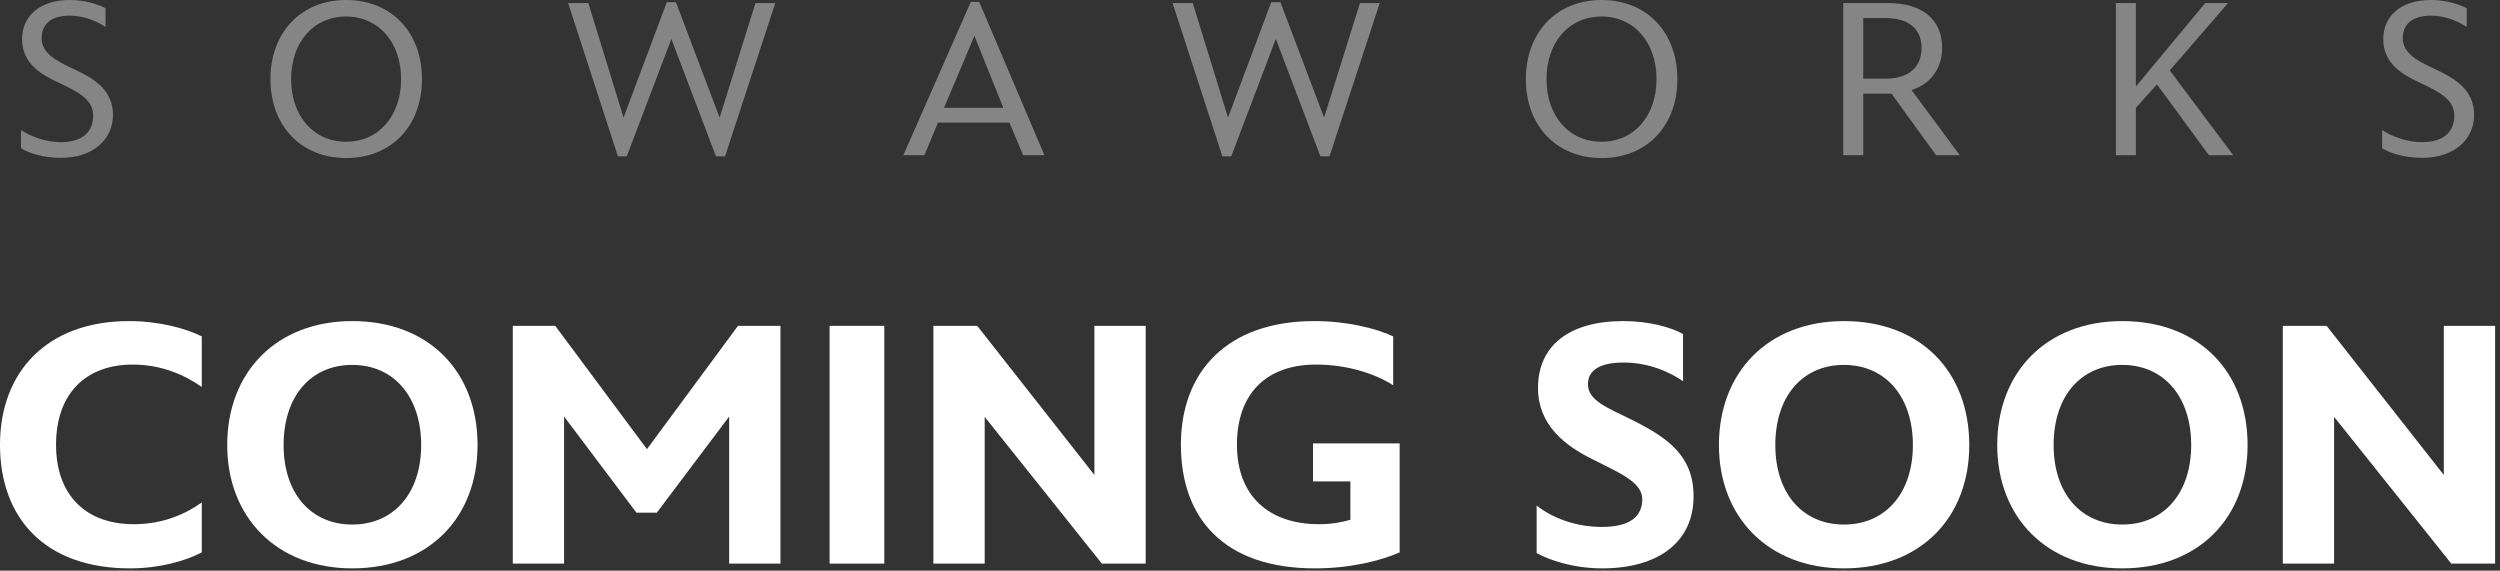 <?xml version="1.0" encoding="utf-8"?>
<svg xmlns="http://www.w3.org/2000/svg" fill="none" height="100%" overflow="visible" preserveAspectRatio="none" style="display: block;" viewBox="0 0 368 84" width="100%">
<rect x="0" y="0" width="368" height="84" fill="#333333" stroke="none"/>
<g id="Frame 1">
<g id="sowaworks" opacity="0.4">
<path d="M8.979 23.232C6.323 23.232 4.211 22.528 3.091 21.824V19.136C4.595 20.16 6.899 20.928 8.915 20.928C11.987 20.928 13.715 19.552 13.715 16.992C13.715 14.656 11.475 13.504 8.627 12.16C5.971 10.944 3.251 9.312 3.251 5.728C3.251 2.4 5.843 0 10.227 0C12.435 0 14.323 0.576 15.539 1.216V3.968C14.227 3.104 12.339 2.304 10.291 2.304C7.699 2.304 6.131 3.392 6.131 5.632C6.131 7.84 8.307 8.96 10.611 10.048C13.811 11.52 16.627 13.184 16.627 16.928C16.627 20.544 13.683 23.232 8.979 23.232Z" fill="white"/>
<path d="M50.946 23.264C44.354 23.264 39.81 18.56 39.81 11.648C39.81 4.736 44.354 0 50.946 0C57.602 0 62.114 4.736 62.114 11.648C62.114 18.56 57.602 23.264 50.946 23.264ZM50.946 20.864C55.778 20.864 59.042 17.024 59.042 11.648C59.042 6.272 55.778 2.432 50.946 2.432C46.114 2.432 42.85 6.272 42.85 11.648C42.85 17.024 46.114 20.864 50.946 20.864Z" fill="white"/>
<path d="M106.73 23.008H105.386L98.826 5.728L92.266 23.008H90.954L83.626 0.448H86.602L91.786 17.312L98.154 0.32H99.498L105.93 17.312L111.21 0.448H114.122L106.73 23.008Z" fill="white"/>
<path d="M132.973 22.848L142.893 0.288H144.141L153.741 22.848H150.605L148.589 18.048H138.061L136.077 22.848H132.973ZM138.957 15.872H147.693L143.437 5.28L138.957 15.872Z" fill="white"/>
<path d="M195.706 23.008H194.362L187.802 5.728L181.242 23.008H179.93L172.602 0.448H175.578L180.762 17.312L187.13 0.32H188.474L194.906 17.312L200.186 0.448H203.098L195.706 23.008Z" fill="white"/>
<path d="M235.742 23.264C229.15 23.264 224.606 18.56 224.606 11.648C224.606 4.736 229.15 0 235.742 0C242.398 0 246.91 4.736 246.91 11.648C246.91 18.56 242.398 23.264 235.742 23.264ZM235.742 20.864C240.574 20.864 243.838 17.024 243.838 11.648C243.838 6.272 240.574 2.432 235.742 2.432C230.91 2.432 227.646 6.272 227.646 11.648C227.646 17.024 230.91 20.864 235.742 20.864Z" fill="white"/>
<path d="M271.327 22.848V0.448H277.887C282.911 0.448 285.887 2.816 285.887 7.072C285.887 9.952 284.255 12.384 281.375 13.248L288.479 22.848H284.991L278.431 13.792H274.271V22.848H271.327ZM274.271 11.584H277.471C280.927 11.584 282.847 9.952 282.847 7.072C282.847 4.192 280.927 2.656 277.471 2.656H274.271V11.584Z" fill="white"/>
<path d="M311.456 22.848V0.448H314.4V12.736L324.608 0.448H327.968L319.392 10.368L328.736 22.848H325.152L317.504 12.416L314.4 15.872V22.848H311.456Z" fill="white"/>
<path d="M356.54 23.232C353.884 23.232 351.772 22.528 350.652 21.824V19.136C352.156 20.16 354.46 20.928 356.476 20.928C359.548 20.928 361.276 19.552 361.276 16.992C361.276 14.656 359.036 13.504 356.188 12.16C353.532 10.944 350.812 9.312 350.812 5.728C350.812 2.4 353.404 0 357.788 0C359.996 0 361.884 0.576 363.1 1.216V3.968C361.788 3.104 359.9 2.304 357.852 2.304C355.26 2.304 353.692 3.392 353.692 5.632C353.692 7.84 355.868 8.96 358.172 10.048C361.372 11.52 364.188 13.184 364.188 16.928C364.188 20.544 361.244 23.232 356.54 23.232Z" fill="white"/>
</g>
<g id="coming soon">
<path d="M19.15 83.664C6.55 83.664 0 76.214 0 65.464C0 54.764 6.9 47.264 19 47.264C23.35 47.264 27.3 48.314 29.7 49.514V56.964C27.3 55.264 23.85 53.664 19.55 53.664C12.55 53.664 8.25 58.014 8.25 65.464C8.25 72.964 12.7 77.164 19.7 77.164C24 77.164 27.3 75.664 29.7 73.964V81.314C27.3 82.564 23.5 83.664 19.15 83.664Z" fill="white"/>
<path d="M51.847 83.664C40.747 83.664 33.447 76.164 33.447 65.514C33.447 54.714 40.747 47.264 51.847 47.264C63.147 47.264 70.297 54.714 70.297 65.514C70.297 76.164 63.147 83.664 51.847 83.664ZM51.847 77.214C57.947 77.214 61.997 72.614 61.997 65.514C61.997 58.364 57.947 53.714 51.847 53.714C45.797 53.714 41.747 58.264 41.747 65.514C41.747 72.664 45.797 77.214 51.847 77.214Z" fill="white"/>
<path d="M75.482 82.964V47.964H81.732L95.232 66.114L108.632 47.964H114.882V82.964H107.332V61.314L96.682 75.464H93.682L83.032 61.314V82.964H75.482Z" fill="white"/>
<path d="M130.168 47.964V82.964H122.118V47.964H130.168Z" fill="white"/>
<path d="M162.196 82.964L144.946 61.364V82.964H137.396V47.964H143.846L161.096 69.914V47.964H168.646V82.964H162.196Z" fill="white"/>
<path d="M193.578 83.664C180.078 83.664 173.828 76.214 173.828 65.464C173.828 54.764 180.578 47.264 193.478 47.264C198.278 47.264 202.478 48.314 205.078 49.514V56.714C202.528 55.064 198.428 53.664 193.728 53.664C186.328 53.664 182.078 58.014 182.078 65.464C182.078 72.964 186.728 77.164 194.178 77.164C195.878 77.164 197.378 76.914 198.778 76.514V70.864H193.278V65.264H206.028V81.314C203.278 82.514 198.828 83.664 193.578 83.664Z" fill="white"/>
<path d="M235.844 83.664C231.544 83.664 227.994 82.414 226.194 81.414V74.414C228.394 76.164 231.794 77.564 235.794 77.564C239.894 77.564 241.744 76.064 241.744 73.464C241.744 70.914 238.144 69.514 234.344 67.564C230.394 65.614 226.394 62.564 226.394 57.114C226.394 50.864 230.994 47.264 238.944 47.264C242.844 47.264 246.044 48.214 247.744 49.164V56.114C245.944 54.864 242.844 53.364 238.994 53.364C235.394 53.364 233.744 54.564 233.744 56.564C233.744 59.014 236.744 60.064 240.244 61.814C245.444 64.414 249.294 67.064 249.294 73.064C249.294 79.714 244.194 83.664 235.844 83.664Z" fill="white"/>
<path d="M271.427 83.664C260.327 83.664 253.027 76.164 253.027 65.514C253.027 54.714 260.327 47.264 271.427 47.264C282.727 47.264 289.877 54.714 289.877 65.514C289.877 76.164 282.727 83.664 271.427 83.664ZM271.427 77.214C277.527 77.214 281.577 72.614 281.577 65.514C281.577 58.364 277.527 53.714 271.427 53.714C265.377 53.714 261.327 58.264 261.327 65.514C261.327 72.664 265.377 77.214 271.427 77.214Z" fill="white"/>
<path d="M312.394 83.664C301.294 83.664 293.994 76.164 293.994 65.514C293.994 54.714 301.294 47.264 312.394 47.264C323.694 47.264 330.844 54.714 330.844 65.514C330.844 76.164 323.694 83.664 312.394 83.664ZM312.394 77.214C318.494 77.214 322.544 72.614 322.544 65.514C322.544 58.364 318.494 53.714 312.394 53.714C306.344 53.714 302.294 58.264 302.294 65.514C302.294 72.664 306.344 77.214 312.394 77.214Z" fill="white"/>
<path d="M360.829 82.964L343.579 61.364V82.964H336.029V47.964H342.479L359.729 69.914V47.964H367.279V82.964H360.829Z" fill="white"/>
</g>
</g>
</svg>